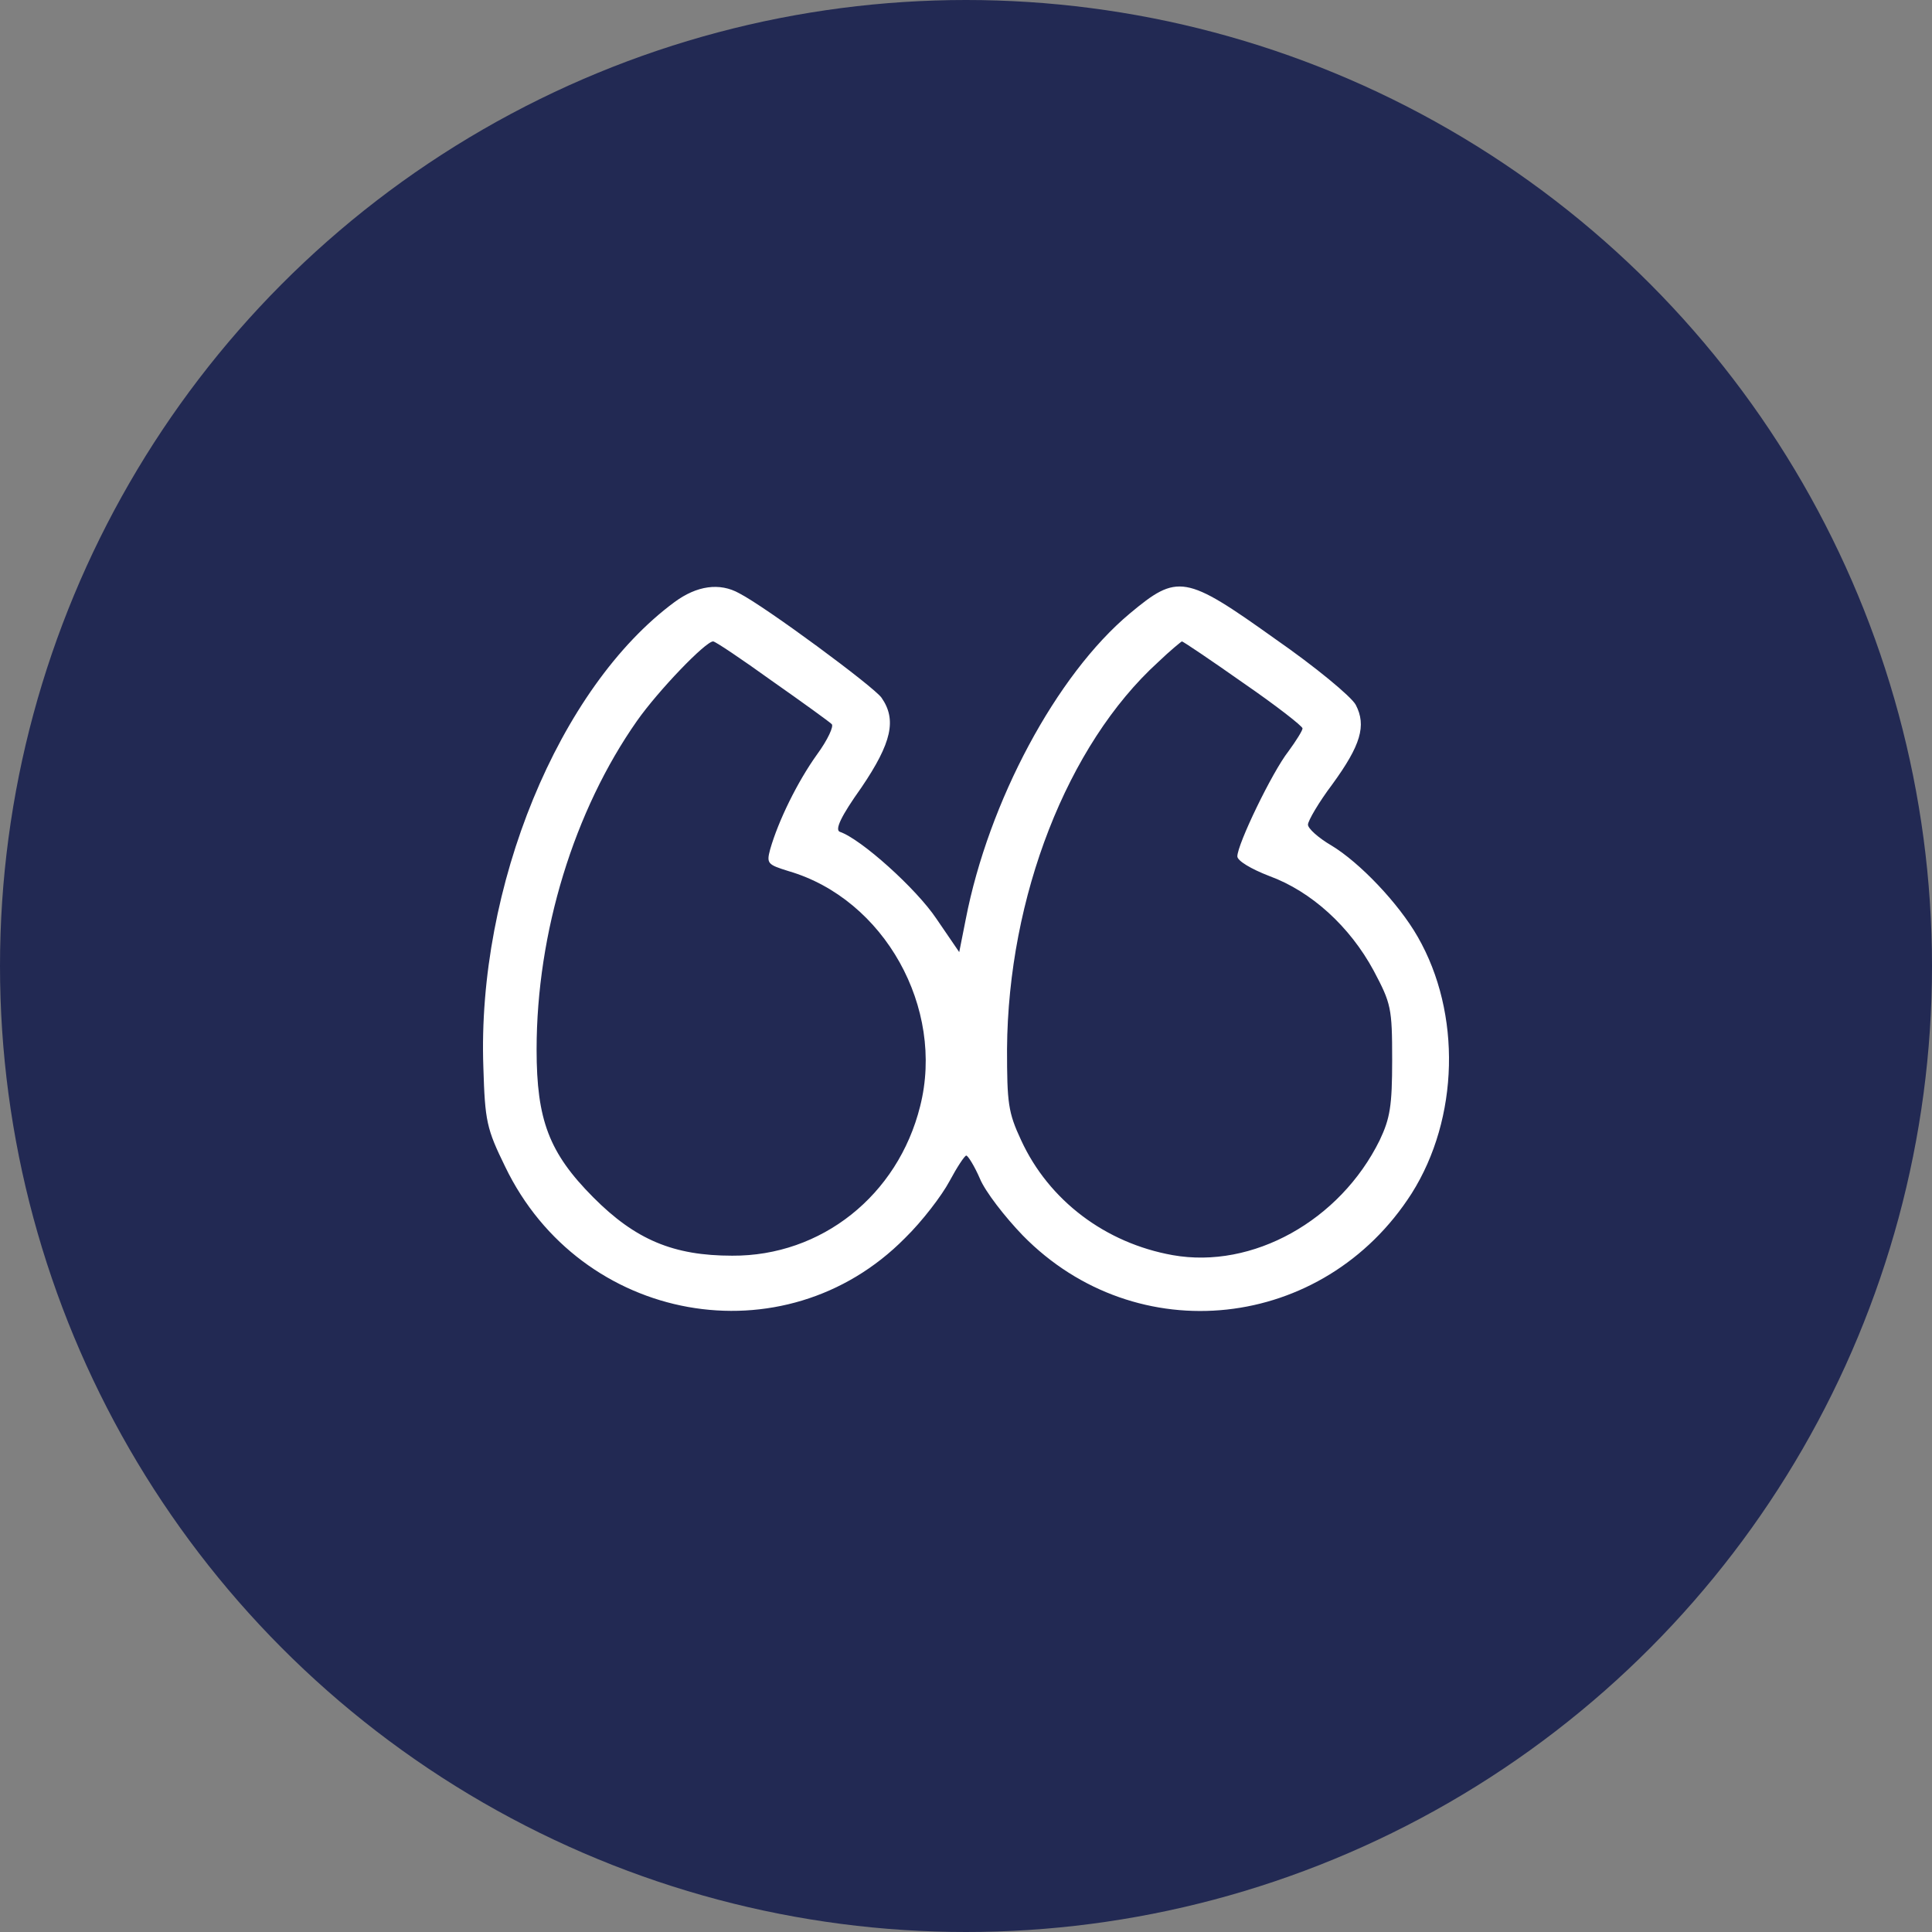 <svg width="105" height="105" viewBox="0 0 105 105" fill="none" xmlns="http://www.w3.org/2000/svg">
<rect x="0" y="0" width="105" height="105" fill="#808080" stroke="none"/>
<circle cx="52.5" cy="52.5" r="52.5" fill="#222953"/>
<path d="M36.662 32.719C30.374 37.356 25.916 48.207 26.27 58.017C26.358 60.931 26.447 61.347 27.451 63.398C31.555 71.93 42.625 73.922 49.179 67.292C50.124 66.371 51.187 64.974 51.6 64.201C52.014 63.428 52.427 62.803 52.515 62.803C52.604 62.803 52.958 63.368 53.254 64.052C53.549 64.766 54.611 66.133 55.586 67.144C61.756 73.446 71.941 72.346 76.724 64.855C79.292 60.782 79.44 55.074 77.049 50.912C76.015 49.099 73.89 46.869 72.355 45.948C71.646 45.532 71.085 45.026 71.085 44.818C71.085 44.61 71.675 43.599 72.414 42.618C73.949 40.508 74.273 39.437 73.683 38.308C73.447 37.862 71.469 36.227 69.284 34.711C64.413 31.232 64 31.173 61.402 33.343C57.416 36.673 53.726 43.569 52.486 49.961L52.132 51.745L50.892 49.931C49.799 48.296 46.788 45.591 45.637 45.205C45.371 45.086 45.696 44.372 46.818 42.797C48.471 40.359 48.737 39.11 47.91 37.921C47.497 37.327 41.622 32.986 40.175 32.243C39.112 31.649 37.872 31.827 36.662 32.719ZM41.946 37C43.6 38.159 45.076 39.229 45.194 39.348C45.342 39.437 44.987 40.21 44.397 41.013C43.334 42.499 42.301 44.61 41.858 46.156C41.651 46.929 41.71 46.988 42.862 47.345C48.057 48.861 51.364 54.777 50.006 60.128C48.796 64.974 44.633 68.273 39.791 68.244C36.603 68.244 34.536 67.382 32.233 65.063C29.842 62.655 29.163 60.871 29.163 57.036C29.163 50.675 31.2 44.045 34.625 39.17C35.776 37.535 38.345 34.859 38.758 34.859C38.876 34.859 40.293 35.81 41.946 37ZM67.572 37.119C69.343 38.337 70.79 39.467 70.79 39.586C70.79 39.705 70.436 40.27 70.022 40.835C69.137 41.964 67.247 45.888 67.247 46.542C67.247 46.78 67.985 47.226 68.989 47.612C71.262 48.445 73.358 50.347 74.657 52.755C75.602 54.539 75.661 54.777 75.661 57.601C75.661 60.128 75.543 60.782 74.982 61.971C72.827 66.341 68.074 68.987 63.734 68.214C60.073 67.56 57.003 65.241 55.497 61.971C54.789 60.455 54.73 59.95 54.73 57.007C54.789 48.742 58.007 40.478 62.937 35.989C63.586 35.365 64.206 34.859 64.236 34.859C64.295 34.859 65.801 35.87 67.572 37.119Z" fill="white"/>
</svg>
